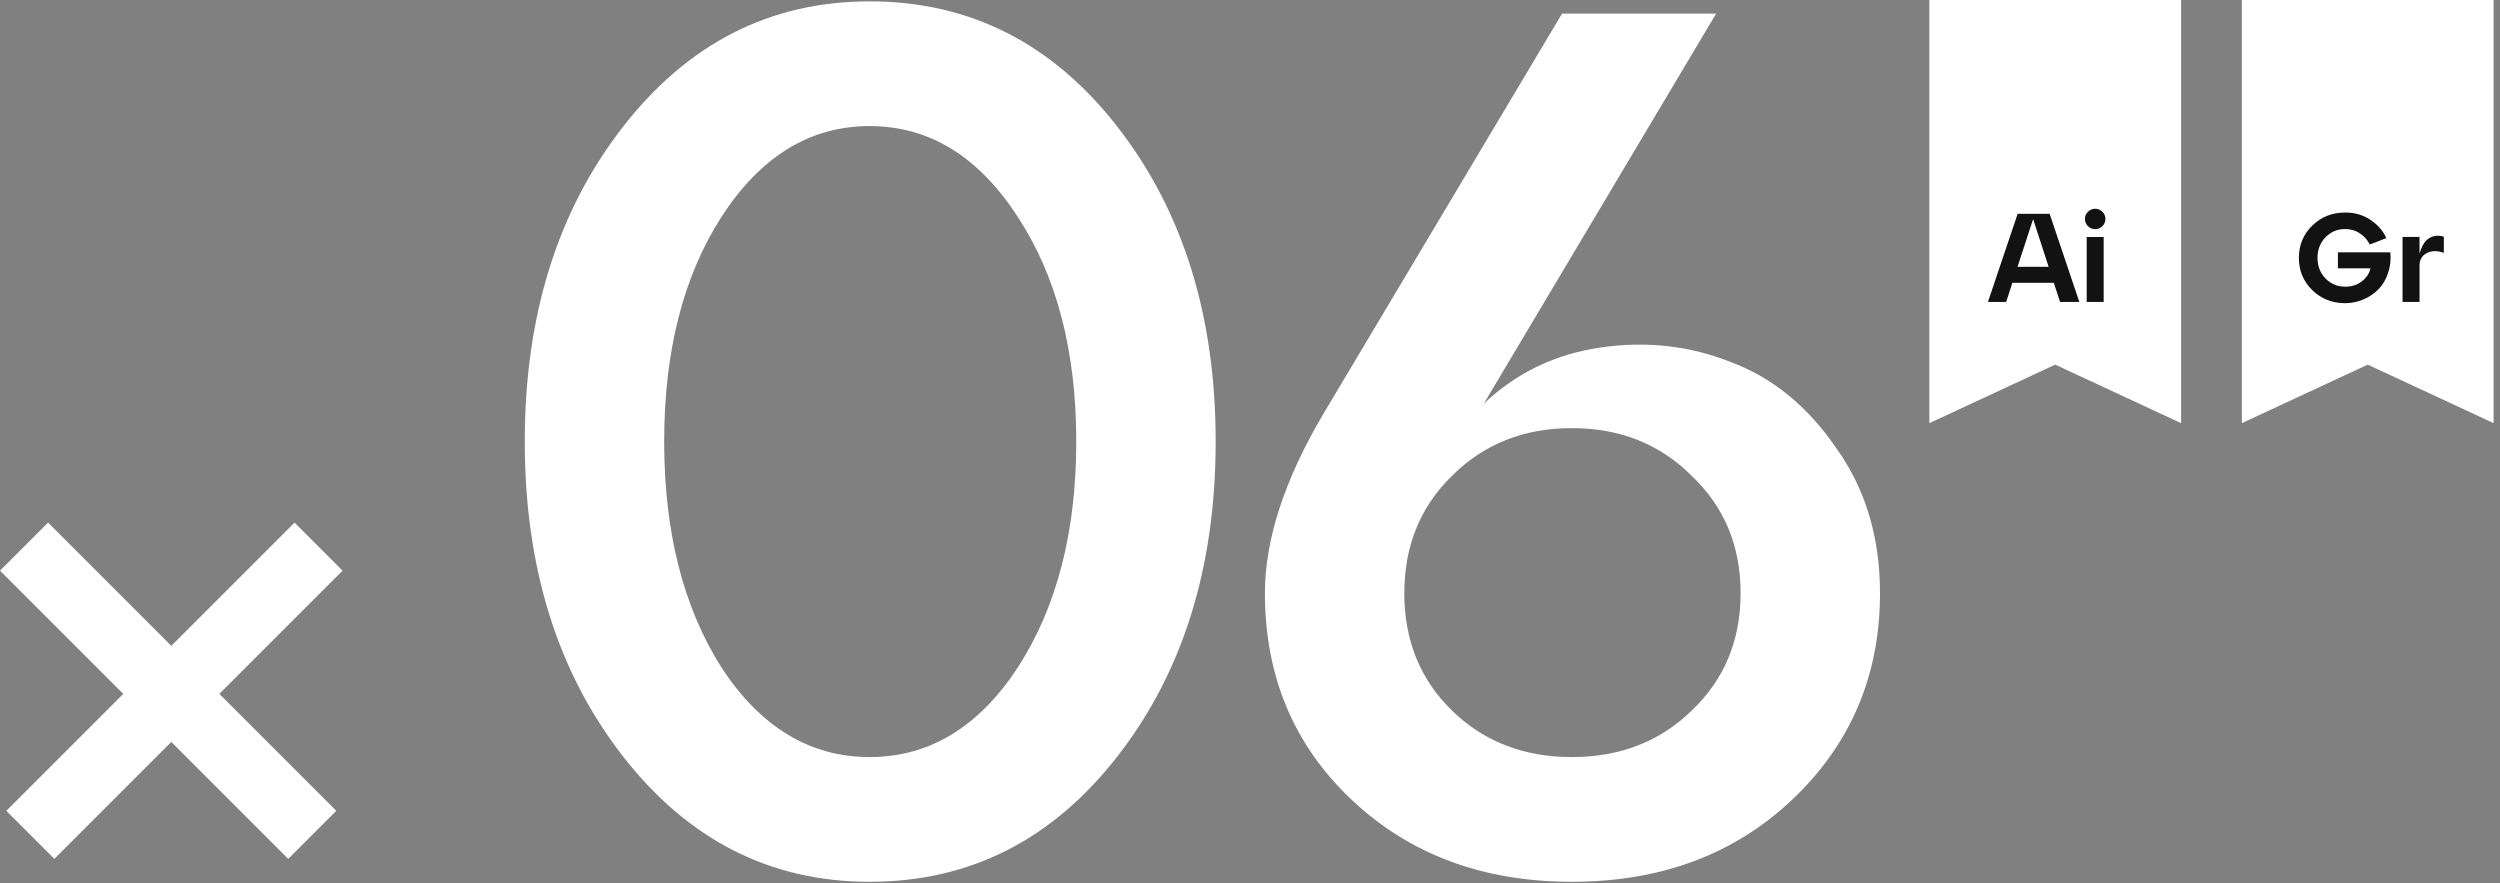 <?xml version="1.0" encoding="UTF-8"?> <svg xmlns="http://www.w3.org/2000/svg" width="184" height="65" viewBox="0 0 184 65" fill="none"><rect x="0" y="0" width="184" height="65" fill="#808080" stroke="none"/><path d="M165 0H183.529V31.144L174.264 26.837L165 31.144V0Z" fill="white"></path><path d="M178.078 17.44V18.682C178.233 18.101 178.471 17.715 178.792 17.524C179.119 17.332 179.477 17.298 179.866 17.422V18.608C179.366 18.435 178.943 18.444 178.597 18.635C178.251 18.821 178.078 19.123 178.078 19.543V22.221H176.828V17.44H178.078Z" fill="#121212"></path><path d="M172.069 18.571H175.932C175.981 19.12 175.923 19.636 175.756 20.118C175.595 20.593 175.357 20.989 175.042 21.304C174.727 21.619 174.357 21.866 173.931 22.045C173.511 22.224 173.069 22.314 172.606 22.314C171.642 22.314 170.833 21.992 170.179 21.35C169.524 20.708 169.197 19.917 169.197 18.978C169.197 18.04 169.524 17.249 170.179 16.607C170.833 15.964 171.642 15.643 172.606 15.643C173.316 15.643 173.94 15.825 174.477 16.19C175.015 16.554 175.401 16.999 175.635 17.524L174.412 17.996C174.252 17.663 174.011 17.391 173.69 17.181C173.375 16.965 173.013 16.857 172.606 16.857C172.031 16.857 171.547 17.061 171.151 17.468C170.762 17.876 170.568 18.379 170.568 18.978C170.568 19.577 170.762 20.081 171.151 20.488C171.547 20.896 172.031 21.1 172.606 21.1C173.094 21.1 173.504 20.967 173.838 20.701C174.178 20.436 174.388 20.118 174.468 19.747H172.069V18.571Z" fill="#121212"></path><path d="M142 0H160.529V31.144L151.264 26.837L142 31.144V0Z" fill="white"></path><path d="M153.45 16.116C153.45 15.906 153.524 15.73 153.672 15.588C153.821 15.439 154 15.365 154.21 15.365C154.414 15.365 154.59 15.439 154.738 15.588C154.886 15.73 154.96 15.906 154.96 16.116C154.96 16.32 154.886 16.495 154.738 16.644C154.59 16.792 154.414 16.866 154.21 16.866C154 16.866 153.821 16.792 153.672 16.644C153.524 16.495 153.45 16.32 153.45 16.116ZM154.83 22.221H153.58V17.441H154.83V22.221Z" fill="#121212"></path><path d="M153.039 22.221H151.622L151.158 20.813H148.11L147.656 22.221H146.313L148.499 15.736H150.853L153.039 22.221ZM149.639 16.125L148.49 19.636H150.778L149.639 16.125Z" fill="#121212"></path><line x1="2.232" y1="61.445" x2="23.445" y2="40.232" stroke="white" stroke-width="5"></line><line x1="1.768" y1="40.232" x2="22.981" y2="61.445" stroke="white" stroke-width="5"></line><path d="M126.308 1L109.208 29.71C111.608 27.43 114.488 26.05 117.848 25.57C121.208 25.09 124.388 25.45 127.388 26.65C130.448 27.79 133.028 29.89 135.128 32.95C137.288 35.95 138.368 39.52 138.368 43.66C138.368 49.72 136.208 54.79 131.888 58.87C127.628 62.89 122.228 64.9 115.688 64.9C109.148 64.9 103.748 62.89 99.488 58.87C95.228 54.85 93.098 49.78 93.098 43.66C93.098 39.7 94.538 35.29 97.418 30.43L114.968 1H126.308ZM106.868 52.3C109.208 54.58 112.148 55.72 115.688 55.72C119.228 55.72 122.168 54.58 124.508 52.3C126.908 50.02 128.108 47.14 128.108 43.66C128.108 40.18 126.908 37.3 124.508 35.02C122.168 32.68 119.228 31.51 115.688 31.51C112.148 31.51 109.208 32.68 106.868 35.02C104.528 37.3 103.358 40.18 103.358 43.66C103.358 47.14 104.528 50.02 106.868 52.3Z" fill="white"></path><path d="M45.823 55.63C41.023 49.45 38.623 41.74 38.623 32.5C38.623 23.26 41.023 15.55 45.823 9.37C50.623 3.19 56.683 0.1 64.003 0.1C71.383 0.1 77.473 3.19 82.273 9.37C87.073 15.55 89.473 23.26 89.473 32.5C89.473 41.74 87.073 49.45 82.273 55.63C77.473 61.81 71.383 64.9 64.003 64.9C56.683 64.9 50.623 61.81 45.823 55.63ZM53.113 15.94C50.293 20.32 48.883 25.84 48.883 32.5C48.883 39.16 50.293 44.71 53.113 49.15C55.993 53.53 59.623 55.72 64.003 55.72C68.383 55.72 72.013 53.53 74.893 49.15C77.773 44.71 79.213 39.16 79.213 32.5C79.213 25.84 77.773 20.32 74.893 15.94C72.013 11.5 68.383 9.28 64.003 9.28C59.623 9.28 55.993 11.5 53.113 15.94Z" fill="white"></path></svg> 